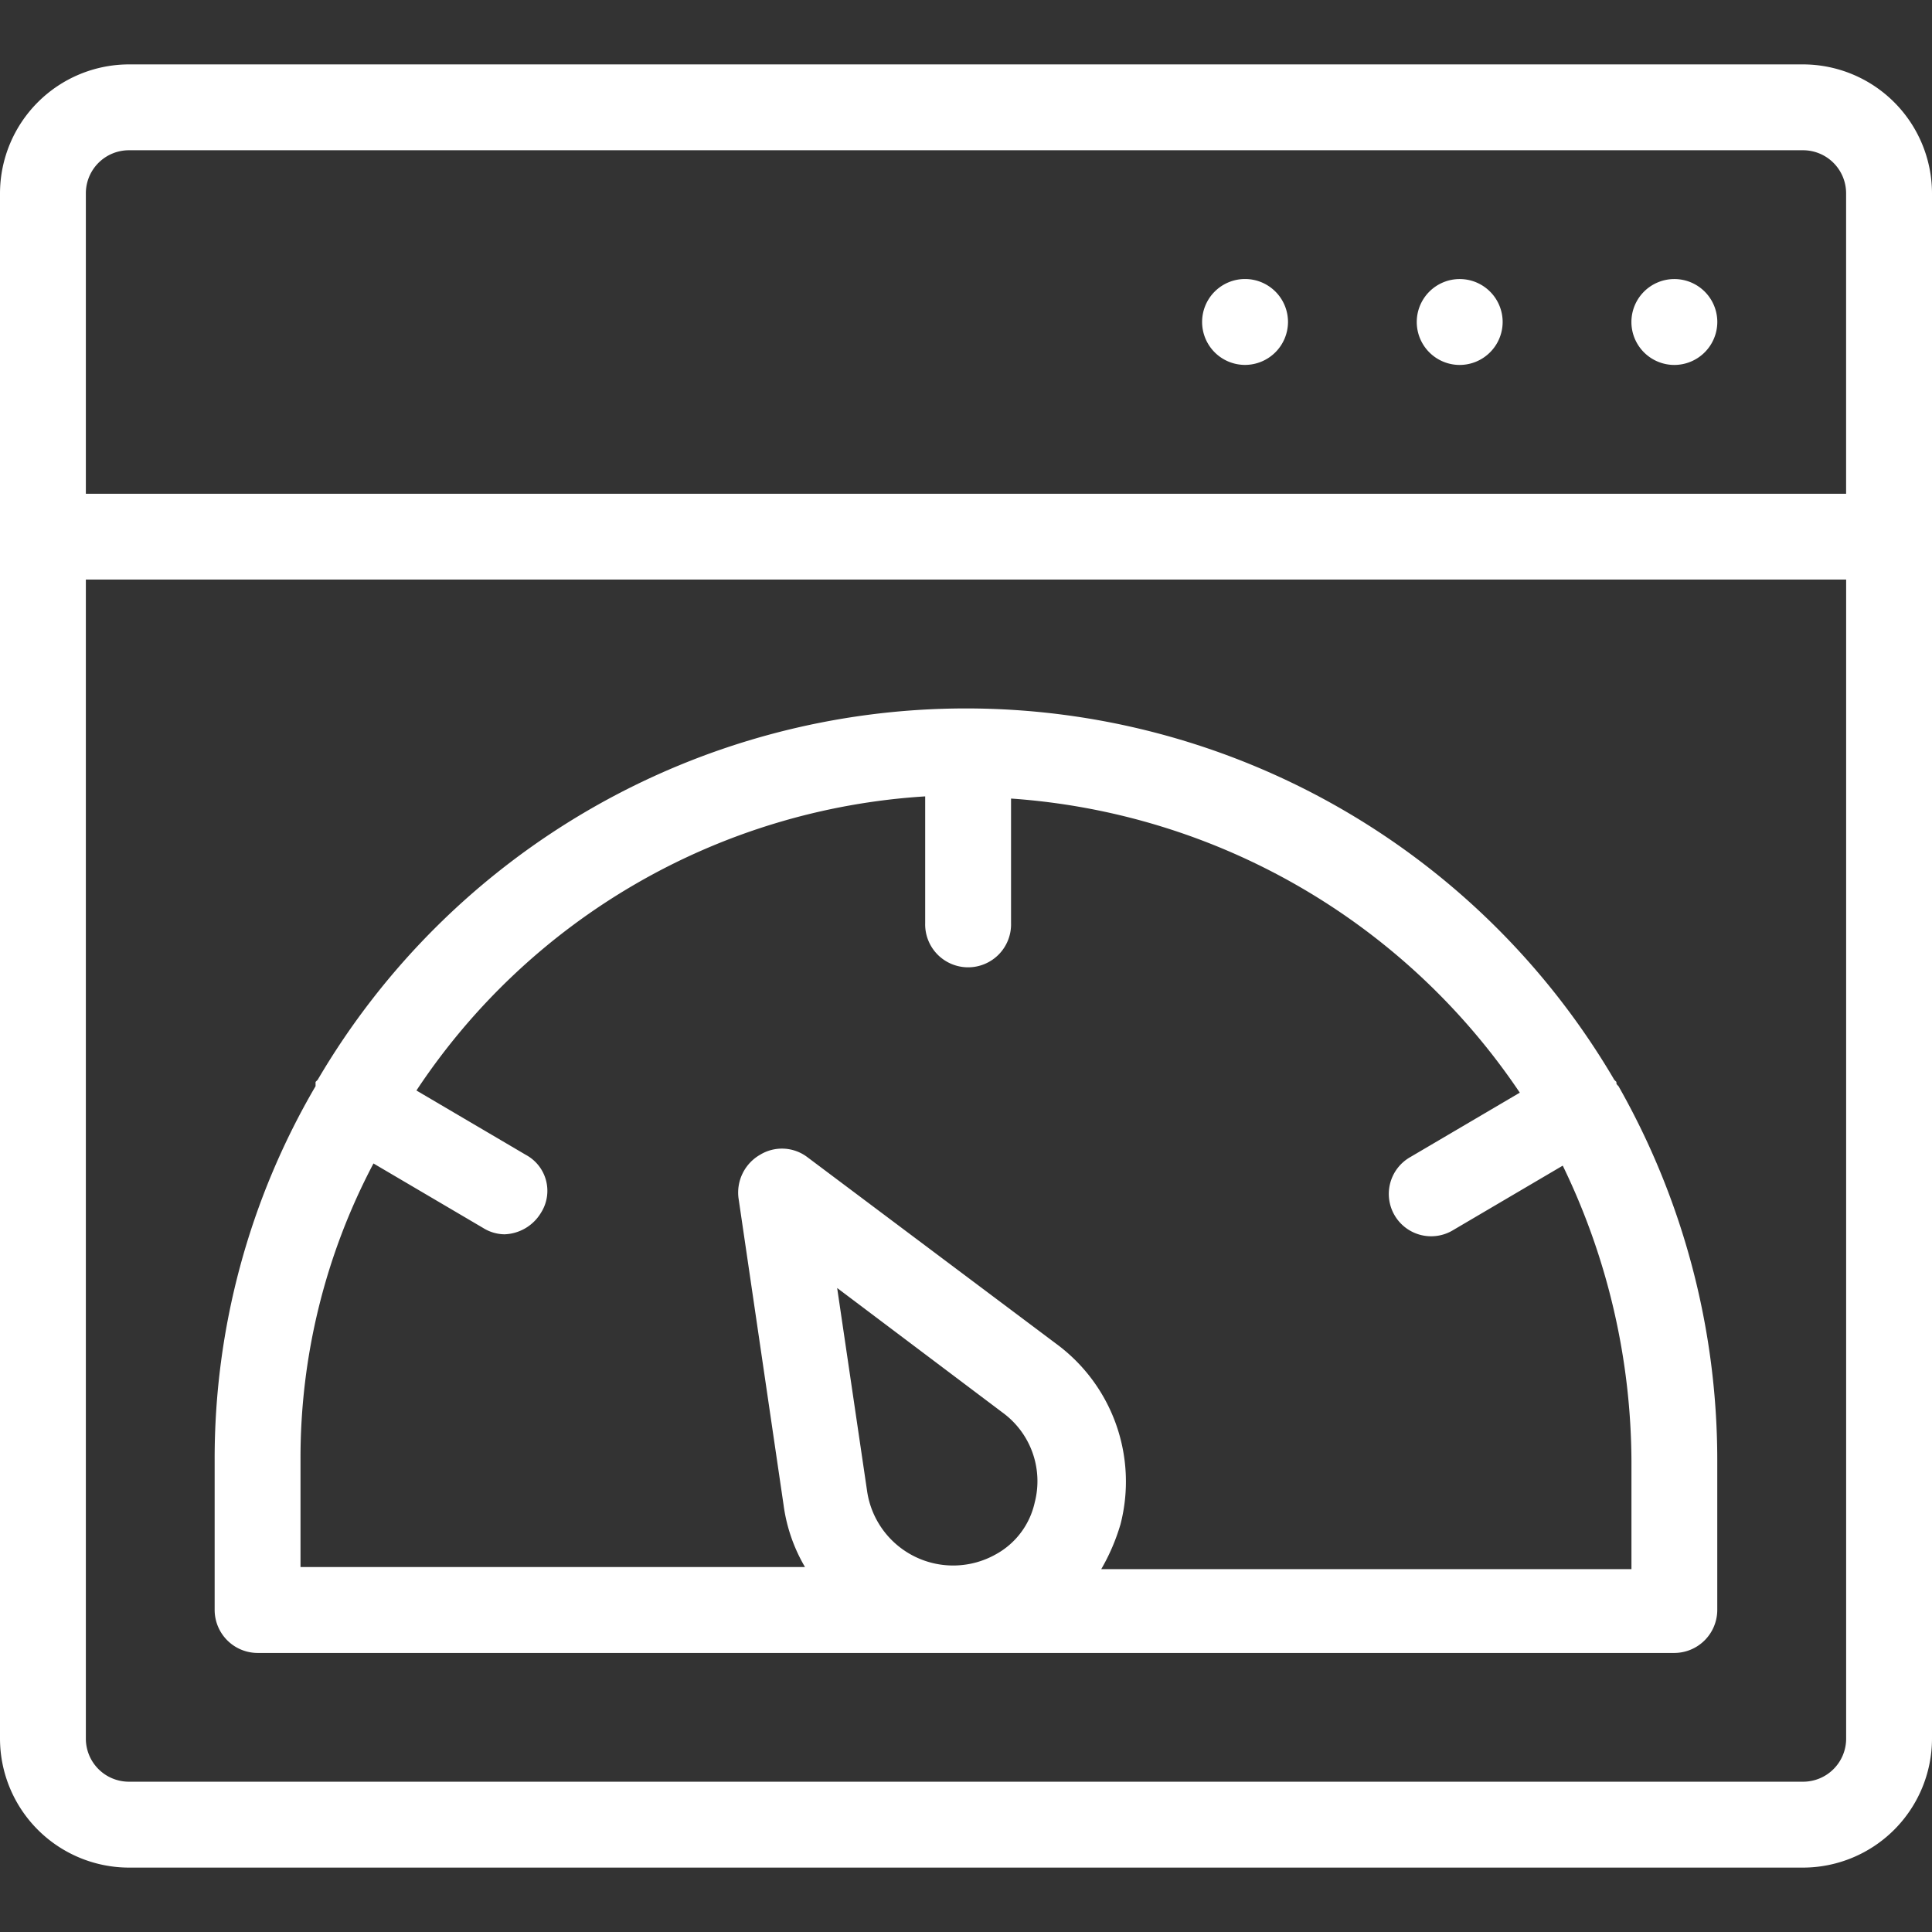 <svg xmlns="http://www.w3.org/2000/svg" xmlns:xlink="http://www.w3.org/1999/xlink" width="48" height="48" viewBox="0 0 48 48"><rect x="0" y="0" width="48" height="48" fill="#333333" stroke="none"/><defs><clipPath id="a"><rect width="48" height="48" transform="translate(287 2378)" fill="#fff"/></clipPath></defs><g transform="translate(-287 -2378)" clip-path="url(#a)"><path d="M5.867,4.267h41.6a3.209,3.209,0,0,1,3.2,3.2v38.4a3.209,3.209,0,0,1-3.2,3.2H5.867a3.209,3.209,0,0,1-3.2-3.2V7.467A3.209,3.209,0,0,1,5.867,4.267ZM47.467,6.4H5.867A1.07,1.07,0,0,0,4.8,7.467v7.467H48.533V7.467A1.07,1.07,0,0,0,47.467,6.4ZM5.867,46.933h41.6a1.07,1.07,0,0,0,1.067-1.067v-28.8H4.8v28.8A1.07,1.07,0,0,0,5.867,46.933ZM45.333,10.667a1.067,1.067,0,1,0-1.067,1.067A1.07,1.07,0,0,0,45.333,10.667Zm-5.333,0a1.067,1.067,0,1,0-1.067,1.067A1.07,1.07,0,0,0,40,10.667Zm-5.333,0A1.067,1.067,0,1,0,33.6,11.733,1.07,1.07,0,0,0,34.667,10.667Zm-24.16,18.88.053-.053a18.672,18.672,0,0,1,32.213,0l.053.053c0,.053,0,.053.053.107a18.82,18.82,0,0,1,2.453,9.28v3.733a1.07,1.07,0,0,1-1.067,1.067H9.067A1.07,1.07,0,0,1,8,42.667V38.933a18.313,18.313,0,0,1,2.507-9.28ZM27.573,37.76l-4.107-3.093.747,5.067a2.161,2.161,0,0,0,3.2,1.547,1.946,1.946,0,0,0,.96-1.28A2.109,2.109,0,0,0,27.573,37.76ZM10.133,41.6H22.667a4.114,4.114,0,0,1-.533-1.547l-1.12-7.627a1.083,1.083,0,0,1,.533-1.067,1.044,1.044,0,0,1,1.173.053l6.187,4.64a4.25,4.25,0,0,1,1.6,4.48,5.063,5.063,0,0,1-.48,1.12H43.2V38.987a16.965,16.965,0,0,0-1.707-7.36l-2.72,1.6a1.052,1.052,0,1,1-1.067-1.813l2.72-1.6a16.611,16.611,0,0,0-12.64-7.307V25.6a1.067,1.067,0,1,1-2.133,0V22.453a16.373,16.373,0,0,0-12.64,7.307l2.72,1.6a1.014,1.014,0,0,1,.373,1.44,1.1,1.1,0,0,1-.907.533,1.029,1.029,0,0,1-.533-.16l-2.72-1.6a15.659,15.659,0,0,0-1.813,7.36Z" transform="translate(284.333 2375.333)" fill="#fff"/></g></svg>